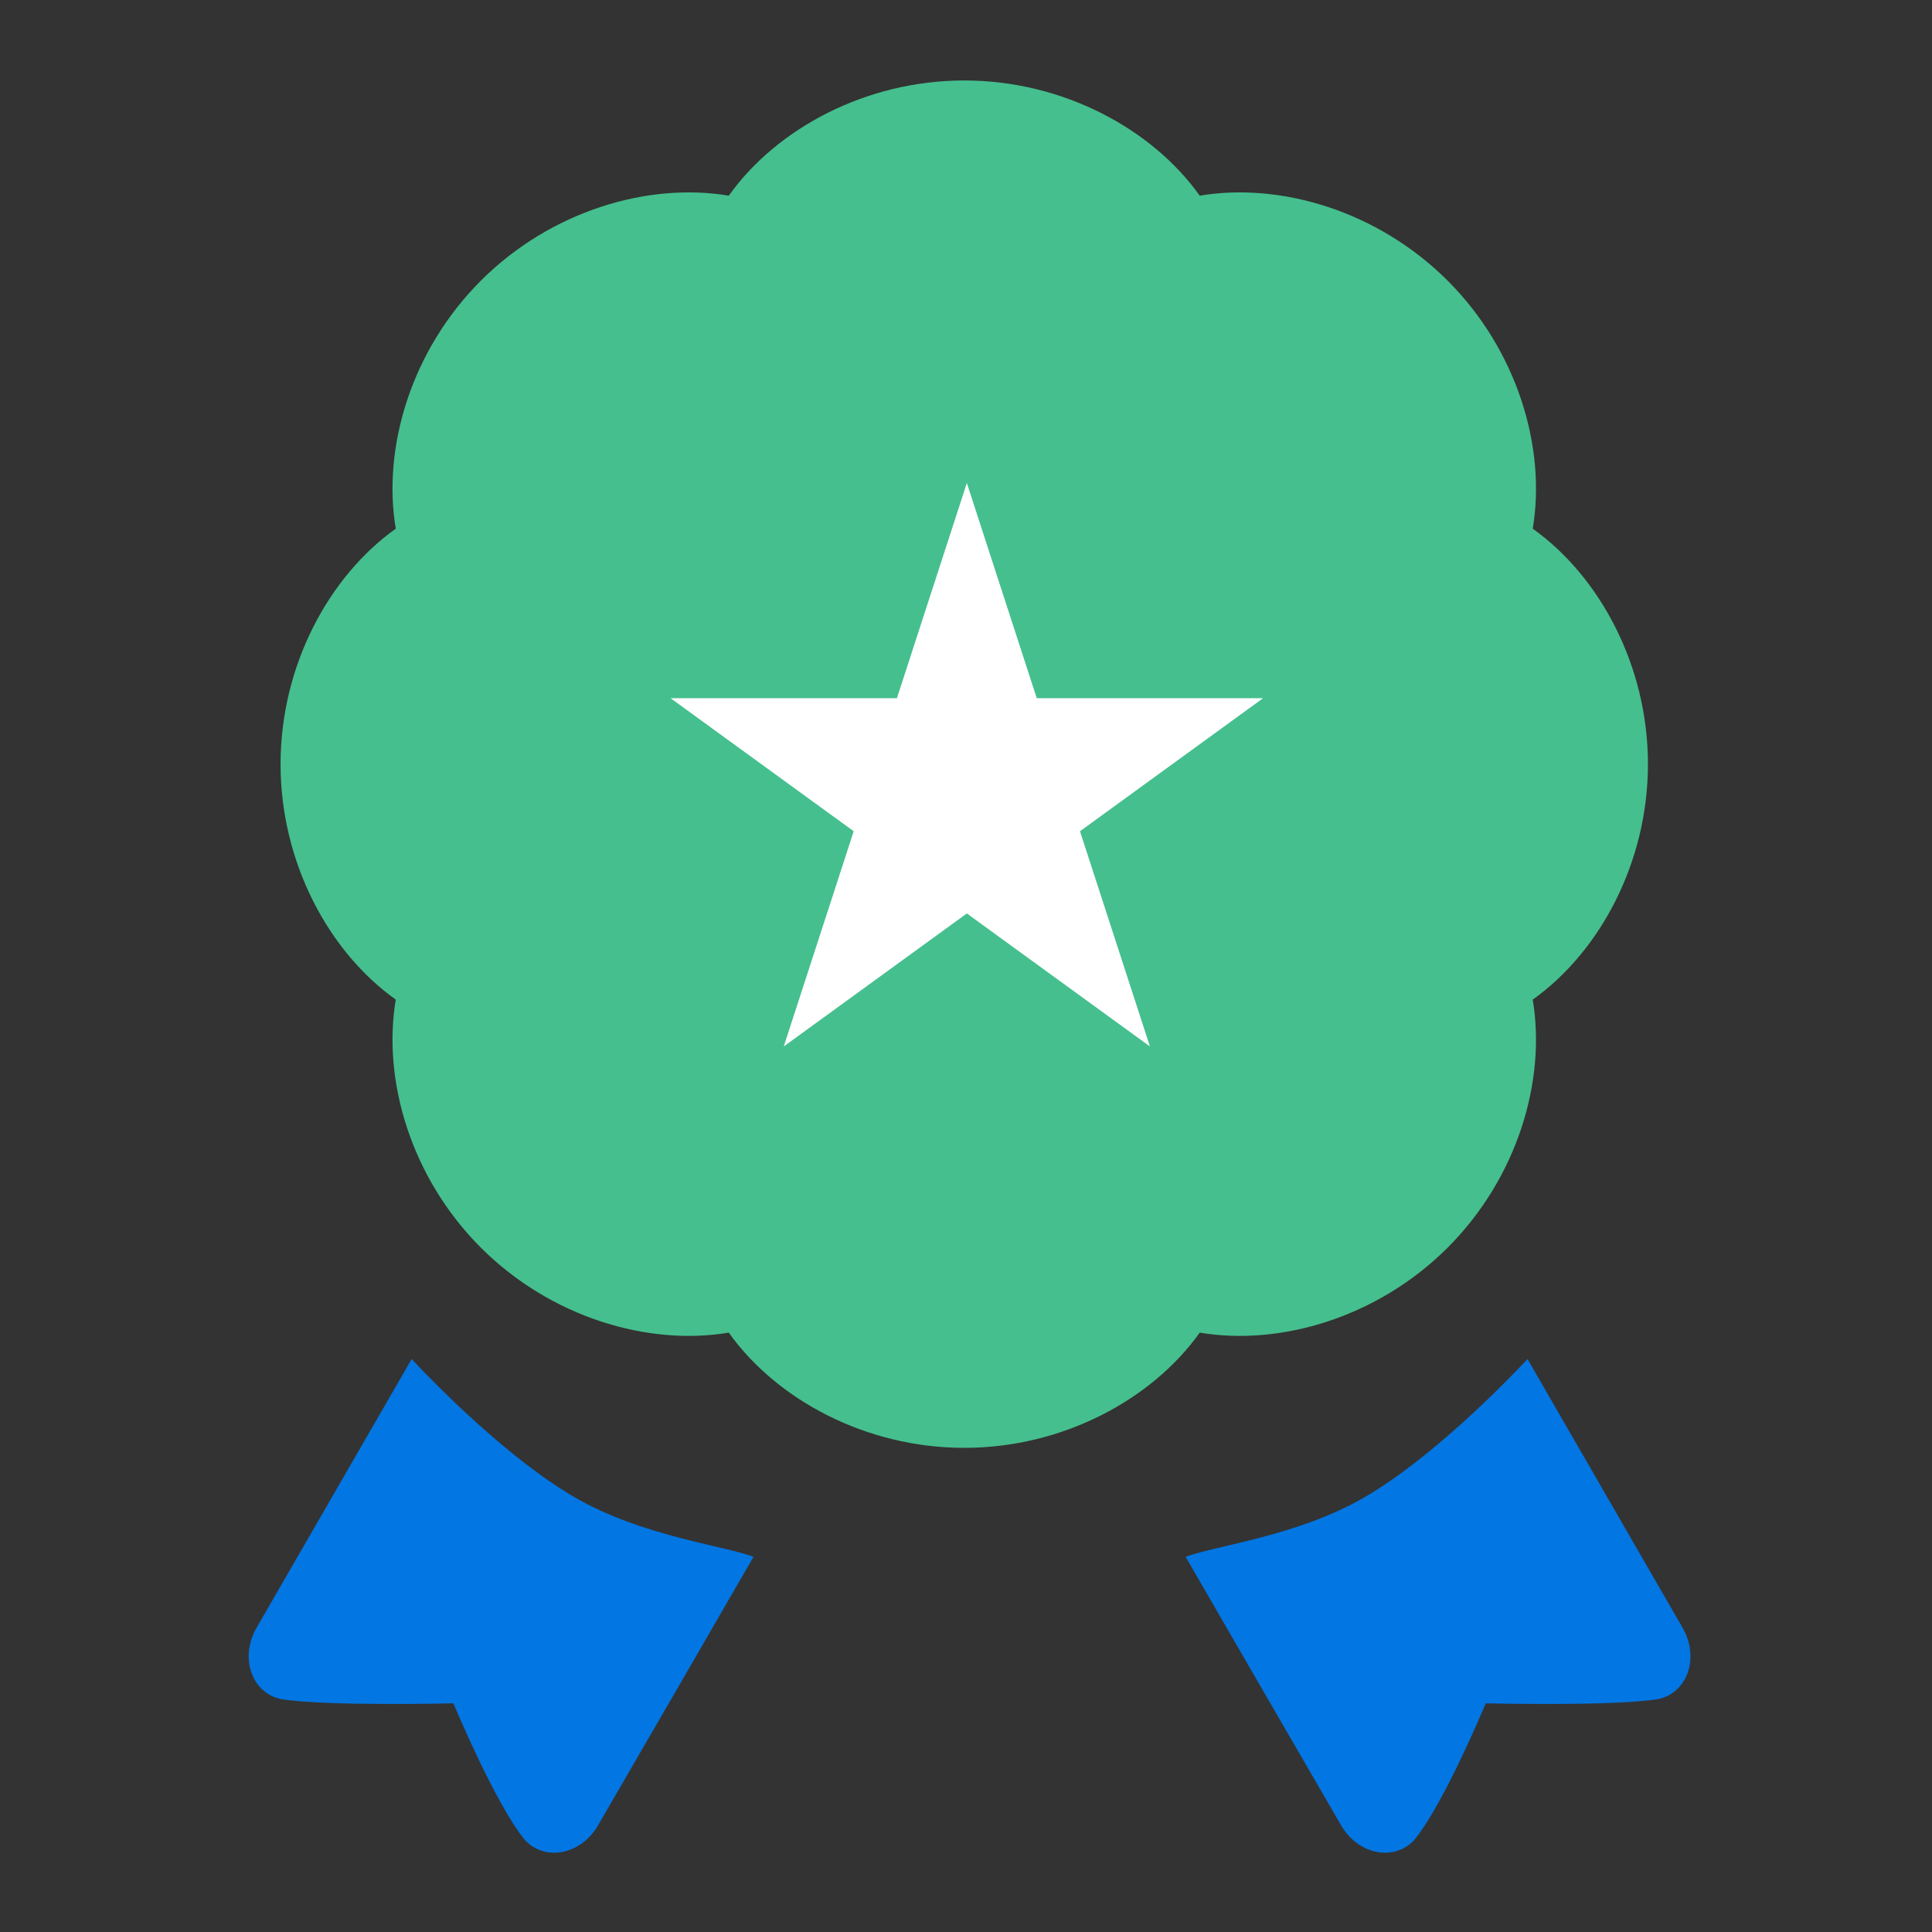 <?xml version="1.0" encoding="UTF-8" standalone="no"?> <svg xmlns="http://www.w3.org/2000/svg" xmlns:xlink="http://www.w3.org/1999/xlink" xmlns:serif="http://www.serif.com/" width="144px" height="144px" version="1.1" xml:space="preserve" style="fill-rule:evenodd;clip-rule:evenodd;stroke-linejoin:round;stroke-miterlimit:2;"><rect width="100%" height="100%" fill="#333333" stroke="none"/> <g transform="matrix(1,0,0,1,-272,0)"> <g id="Values" transform="matrix(2,0,0,2,-272,0)"> <rect x="272" y="0" width="72" height="72" style="fill:none;"></rect> <g id="Expertise" transform="matrix(1.268,0,0,1.268,-82.41,-0.694)"> <g transform="matrix(0.287,-0.166,0.116,0.201,209.766,82.647)"> <path d="M363.01,90.064L363.01,129.392C363.01,131.433 362.426,133.356 361.433,134.581C360.441,135.807 359.156,136.193 357.964,135.624C354.092,133.5 344.547,125.158 344.547,125.158C344.547,125.158 336.928,133.5 333.05,135.582C331.866,136.147 330.589,135.764 329.603,134.546C328.618,133.329 328.038,131.419 328.038,129.392C328.019,117.699 327.999,101.148 327.997,90.064C330.852,90.759 337.5,94.881 344.328,94.881C351.157,94.881 360.111,91.327 363.01,90.064Z" style="fill:rgb(2,118,227);"></path> </g> <g transform="matrix(-0.287,-0.166,-0.116,0.201,406.233,82.647)"> <path d="M363.01,90.064L363.01,129.392C363.01,131.433 362.426,133.356 361.433,134.581C360.441,135.807 359.156,136.193 357.964,135.624C354.092,133.5 344.547,125.158 344.547,125.158C344.547,125.158 336.928,133.5 333.05,135.582C331.866,136.147 330.589,135.764 329.603,134.546C328.618,133.329 328.038,131.419 328.038,129.392C328.019,117.699 327.999,101.148 327.997,90.064C330.852,90.759 337.5,94.881 344.328,94.881C351.157,94.881 360.111,91.327 363.01,90.064Z" style="fill:rgb(2,118,227);"></path> </g> <g transform="matrix(0.394,0,0,0.394,172.307,0.548)"> <path d="M326.435,14.595C329.985,9.61 336.643,6.001 344,6.001C351.357,6.001 358.015,9.61 361.565,14.595C367.6,13.581 374.86,15.736 380.062,20.938C385.264,26.14 387.42,33.4 386.406,39.435C391.39,42.986 395,49.644 395,57C395,64.357 391.39,71.015 386.406,74.565C387.42,80.6 385.264,87.861 380.062,93.063C374.86,98.264 367.6,100.42 361.565,99.406C358.015,104.39 351.357,108 344,108C336.643,108 329.985,104.39 326.435,99.406C320.4,100.42 313.14,98.264 307.938,93.063C302.736,87.861 300.58,80.6 301.594,74.565C296.61,71.015 293,64.357 293,57C293,49.644 296.61,42.986 301.594,39.435C300.58,33.4 302.736,26.14 307.938,20.938C313.14,15.736 320.4,13.581 326.435,14.595Z" style="fill:rgb(69,191,142);"></path> </g> <g transform="matrix(0.552,0,0,0.552,118.031,3.151)"> <path d="M344,21L347.723,32.459L359.772,32.459L350.024,39.541L353.748,51L344,43.918L334.252,51L337.976,39.541L328.228,32.459L340.277,32.459L344,21Z" style="fill:white;"></path> </g> </g> </g> <g id="Crosses"> </g> </g> </svg> 